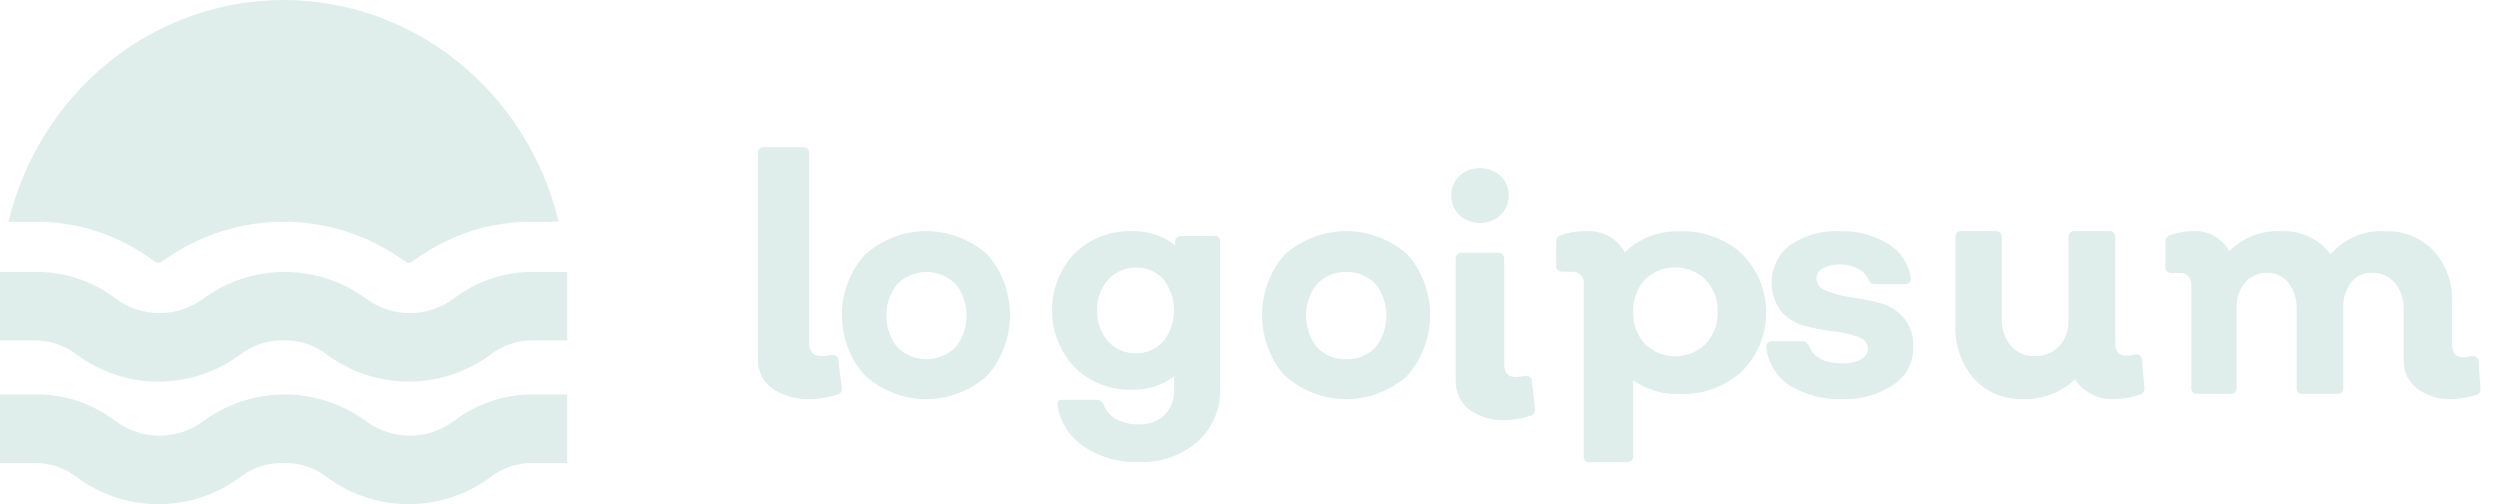 <svg width="119" height="24" viewBox="0 0 119 24" fill="none" xmlns="http://www.w3.org/2000/svg">
<path d="M38.573 18.996C37.927 19.03 37.289 18.851 36.761 18.489C36.54 18.329 36.362 18.12 36.243 17.879C36.124 17.638 36.067 17.372 36.077 17.104V7.309C36.072 7.267 36.077 7.225 36.09 7.185C36.105 7.146 36.127 7.11 36.158 7.08C36.188 7.051 36.225 7.029 36.266 7.015C36.306 7.001 36.349 6.997 36.392 7.002H38.215C38.421 7.002 38.518 7.108 38.518 7.309V16.343C38.518 16.745 38.703 16.946 39.083 16.946C39.243 16.952 39.405 16.934 39.56 16.893C39.777 16.893 39.896 16.956 39.907 17.147L40.07 18.468C40.078 18.506 40.077 18.546 40.068 18.584C40.058 18.622 40.041 18.658 40.016 18.689C39.992 18.72 39.96 18.746 39.925 18.764C39.889 18.782 39.85 18.793 39.809 18.795C39.41 18.924 38.993 18.991 38.573 18.996V18.996Z" fill="#98C9C0" fill-opacity="0.31"/>
<path d="M46.985 17.891C46.17 18.608 45.146 19 44.089 19C43.032 19 42.008 18.608 41.193 17.891C40.477 17.121 40.075 16.081 40.075 14.997C40.075 13.913 40.477 12.873 41.193 12.103C42.01 11.39 43.033 11 44.089 11C45.145 11 46.168 11.39 46.985 12.103C47.684 12.88 48.075 13.915 48.075 14.992C48.075 16.068 47.684 17.103 46.985 17.881V17.891ZM42.718 16.534C43.096 16.899 43.589 17.101 44.099 17.101C44.609 17.101 45.101 16.899 45.479 16.534C45.821 16.115 46.01 15.578 46.01 15.023C46.01 14.467 45.821 13.931 45.479 13.511C45.101 13.147 44.609 12.945 44.099 12.945C43.589 12.945 43.096 13.147 42.718 13.511C42.376 13.931 42.188 14.467 42.188 15.023C42.188 15.578 42.376 16.115 42.718 16.534Z" fill="#98C9C0" fill-opacity="0.31"/>
<path d="M57.804 11.227C57.987 11.227 58.073 11.325 58.073 11.51V18.511C58.09 18.983 58.003 19.453 57.818 19.887C57.633 20.321 57.356 20.708 57.005 21.02C56.227 21.693 55.227 22.042 54.206 21.996C53.283 22.029 52.373 21.773 51.599 21.264C51.268 21.043 50.986 20.756 50.769 20.42C50.552 20.084 50.406 19.707 50.339 19.311C50.339 19.116 50.339 19.028 50.599 19.028H52.215C52.283 19.03 52.35 19.053 52.406 19.093C52.462 19.133 52.506 19.188 52.532 19.253C52.637 19.549 52.846 19.796 53.119 19.946C53.452 20.12 53.822 20.207 54.196 20.2C54.422 20.212 54.648 20.179 54.861 20.102C55.074 20.025 55.27 19.905 55.437 19.75C55.59 19.588 55.709 19.397 55.786 19.187C55.864 18.977 55.899 18.754 55.889 18.53V17.915C55.311 18.347 54.606 18.57 53.889 18.549C53.386 18.568 52.885 18.483 52.415 18.3C51.946 18.118 51.518 17.84 51.156 17.485C50.463 16.757 50.075 15.784 50.075 14.771C50.075 13.758 50.463 12.785 51.156 12.057C51.52 11.705 51.948 11.43 52.417 11.249C52.887 11.068 53.387 10.984 53.889 11.002C54.627 10.983 55.35 11.22 55.938 11.676V11.52C55.933 11.482 55.937 11.444 55.949 11.409C55.961 11.373 55.98 11.341 56.006 11.313C56.032 11.286 56.063 11.265 56.098 11.252C56.133 11.239 56.17 11.234 56.207 11.237L57.804 11.227ZM54.071 16.812C54.319 16.819 54.566 16.772 54.793 16.672C55.021 16.573 55.224 16.424 55.389 16.236C55.709 15.816 55.883 15.301 55.883 14.771C55.883 14.241 55.709 13.726 55.389 13.307C55.225 13.121 55.023 12.974 54.797 12.876C54.571 12.778 54.327 12.732 54.081 12.74C53.83 12.732 53.581 12.78 53.35 12.879C53.119 12.979 52.912 13.128 52.744 13.316C52.389 13.717 52.203 14.243 52.224 14.781C52.207 15.314 52.389 15.834 52.734 16.236C52.903 16.424 53.11 16.573 53.341 16.672C53.572 16.771 53.821 16.819 54.071 16.812V16.812Z" fill="#98C9C0" fill-opacity="0.31"/>
<path d="M66.981 17.896C66.162 18.61 65.135 19 64.076 19C63.016 19 61.989 18.61 61.17 17.896C60.467 17.116 60.075 16.078 60.075 14.998C60.075 13.919 60.467 12.881 61.17 12.101C61.99 11.389 63.017 11 64.076 11C65.135 11 66.161 11.389 66.981 12.101C67.683 12.879 68.075 13.915 68.075 14.993C68.075 16.071 67.683 17.107 66.981 17.885V17.896ZM62.691 16.537C62.876 16.725 63.095 16.872 63.335 16.969C63.574 17.066 63.829 17.111 64.085 17.103C64.34 17.11 64.593 17.064 64.831 16.967C65.069 16.869 65.286 16.724 65.47 16.537C65.808 16.115 65.994 15.579 65.994 15.024C65.994 14.47 65.808 13.934 65.47 13.511C65.286 13.325 65.069 13.179 64.831 13.082C64.593 12.985 64.34 12.938 64.085 12.945C63.829 12.937 63.574 12.983 63.335 13.08C63.095 13.177 62.876 13.324 62.691 13.511C62.353 13.934 62.167 14.47 62.167 15.024C62.167 15.579 62.353 16.115 62.691 16.537V16.537Z" fill="#98C9C0" fill-opacity="0.31"/>
<path d="M71.427 10.234C71.155 10.479 70.807 10.614 70.446 10.614C70.085 10.614 69.737 10.479 69.465 10.234C69.342 10.114 69.244 9.969 69.177 9.809C69.11 9.649 69.075 9.476 69.075 9.302C69.075 9.127 69.11 8.955 69.177 8.794C69.244 8.634 69.342 8.49 69.465 8.37C69.739 8.131 70.087 8 70.446 8C70.805 8 71.152 8.131 71.427 8.37C71.55 8.49 71.648 8.634 71.715 8.794C71.782 8.955 71.817 9.127 71.817 9.302C71.817 9.476 71.782 9.649 71.715 9.809C71.648 9.969 71.55 10.114 71.427 10.234V10.234ZM71.642 19.997C71.032 20.027 70.429 19.849 69.927 19.488C69.721 19.326 69.556 19.116 69.445 18.875C69.335 18.633 69.281 18.368 69.29 18.101V12.341C69.285 12.299 69.29 12.257 69.303 12.217C69.316 12.178 69.338 12.142 69.367 12.112C69.395 12.083 69.43 12.06 69.469 12.047C69.507 12.033 69.548 12.028 69.588 12.034H71.314C71.509 12.034 71.601 12.14 71.601 12.341V17.339C71.601 17.741 71.776 17.942 72.125 17.942C72.281 17.948 72.437 17.93 72.587 17.889C72.793 17.889 72.906 17.953 72.916 18.143L73.07 19.467C73.078 19.506 73.077 19.546 73.068 19.584C73.059 19.622 73.043 19.658 73.019 19.689C72.996 19.72 72.966 19.746 72.933 19.764C72.899 19.782 72.862 19.793 72.824 19.795C72.442 19.925 72.044 19.993 71.642 19.997V19.997Z" fill="#98C9C0" fill-opacity="0.31"/>
<path d="M79.929 11.007C80.478 10.986 81.026 11.071 81.541 11.257C82.055 11.442 82.525 11.724 82.923 12.086C83.663 12.844 84.075 13.842 84.075 14.878C84.075 15.915 83.663 16.912 82.923 17.67C82.527 18.036 82.058 18.32 81.543 18.508C81.028 18.695 80.479 18.78 79.929 18.759C79.145 18.776 78.376 18.548 77.74 18.11V21.716C77.74 21.906 77.636 21.996 77.437 21.996H75.678C75.638 22.003 75.596 22.001 75.557 21.989C75.518 21.978 75.483 21.957 75.454 21.93C75.425 21.902 75.404 21.868 75.392 21.831C75.38 21.794 75.377 21.755 75.385 21.716V13.525C75.397 13.444 75.39 13.363 75.363 13.286C75.336 13.209 75.291 13.139 75.231 13.082C75.171 13.025 75.098 12.982 75.017 12.956C74.937 12.931 74.851 12.924 74.767 12.935H74.421C74.191 12.935 74.076 12.855 74.076 12.695V11.517C74.071 11.444 74.091 11.371 74.135 11.311C74.179 11.251 74.243 11.207 74.317 11.187C74.679 11.061 75.062 11 75.448 11.007C75.832 10.975 76.217 11.053 76.555 11.23C76.893 11.408 77.167 11.678 77.343 12.006C77.68 11.681 78.083 11.424 78.528 11.252C78.972 11.081 79.449 10.997 79.929 11.007ZM78.295 16.372C78.482 16.558 78.706 16.706 78.955 16.807C79.203 16.908 79.47 16.961 79.74 16.961C80.01 16.961 80.278 16.908 80.526 16.807C80.774 16.706 80.998 16.558 81.185 16.372C81.578 15.953 81.785 15.405 81.761 14.843C81.788 14.281 81.581 13.732 81.185 13.315C80.998 13.129 80.774 12.98 80.526 12.879C80.278 12.778 80.01 12.726 79.74 12.726C79.47 12.726 79.203 12.778 78.955 12.879C78.706 12.98 78.482 13.129 78.295 13.315C77.915 13.739 77.716 14.285 77.74 14.843C77.719 15.401 77.917 15.946 78.295 16.372Z" fill="#98C9C0" fill-opacity="0.31"/>
<path d="M87.716 18.996C86.839 19.034 85.971 18.814 85.207 18.361C84.901 18.167 84.64 17.904 84.444 17.59C84.248 17.276 84.122 16.919 84.075 16.547C84.075 16.343 84.144 16.24 84.358 16.24H85.793C85.861 16.243 85.927 16.265 85.984 16.305C86.041 16.345 86.086 16.4 86.115 16.465C86.32 17.019 86.857 17.295 87.716 17.295C88.015 17.31 88.313 17.246 88.584 17.111C88.677 17.067 88.758 16.997 88.816 16.908C88.875 16.82 88.909 16.716 88.916 16.609C88.916 16.343 88.76 16.158 88.447 16.035C88.077 15.906 87.694 15.82 87.306 15.779C86.845 15.725 86.389 15.639 85.939 15.523C85.502 15.419 85.104 15.18 84.797 14.837C84.617 14.603 84.484 14.333 84.407 14.044C84.33 13.754 84.31 13.451 84.35 13.153C84.389 12.855 84.486 12.569 84.635 12.312C84.785 12.056 84.983 11.834 85.217 11.661C85.921 11.191 86.746 10.961 87.579 11.005C88.385 10.977 89.183 11.186 89.882 11.61C90.164 11.777 90.406 12.008 90.592 12.287C90.778 12.565 90.902 12.883 90.956 13.218C90.956 13.423 90.868 13.525 90.692 13.525H89.248C89.187 13.529 89.126 13.514 89.074 13.481C89.022 13.448 88.98 13.399 88.955 13.341C88.858 13.098 88.677 12.904 88.447 12.798C88.189 12.656 87.9 12.585 87.608 12.593C87.322 12.577 87.037 12.637 86.779 12.767C86.688 12.804 86.609 12.869 86.554 12.953C86.498 13.037 86.468 13.136 86.466 13.239C86.472 13.379 86.521 13.513 86.606 13.622C86.69 13.73 86.805 13.808 86.935 13.843C87.309 13.991 87.699 14.094 88.096 14.15C88.552 14.213 89.005 14.302 89.453 14.417C89.89 14.521 90.288 14.76 90.594 15.103C90.759 15.292 90.885 15.514 90.967 15.755C91.049 15.995 91.085 16.251 91.073 16.506C91.081 16.861 91.002 17.211 90.843 17.523C90.684 17.836 90.45 18.1 90.165 18.289C89.436 18.78 88.582 19.027 87.716 18.996V18.996Z" fill="#98C9C0" fill-opacity="0.31"/>
<path d="M102.072 18.456C102.077 18.494 102.076 18.533 102.068 18.57C102.059 18.607 102.044 18.642 102.023 18.672C102.002 18.703 101.975 18.729 101.945 18.748C101.914 18.768 101.881 18.78 101.846 18.786C101.486 18.912 101.112 18.98 100.734 18.988C100.36 19.029 99.982 18.966 99.638 18.804C99.293 18.642 98.993 18.387 98.766 18.063C98.071 18.708 97.172 19.039 96.257 18.988C95.832 19.009 95.408 18.933 95.011 18.767C94.615 18.601 94.255 18.346 93.955 18.021C93.657 17.68 93.425 17.277 93.275 16.837C93.125 16.398 93.058 15.929 93.079 15.461V11.308C93.079 11.106 93.168 11 93.355 11H95.007C95.194 11 95.283 11.106 95.283 11.308V15.142C95.265 15.62 95.416 16.087 95.706 16.449C95.851 16.614 96.026 16.745 96.222 16.831C96.417 16.917 96.627 16.957 96.838 16.948C97.053 16.958 97.269 16.922 97.471 16.842C97.674 16.762 97.86 16.639 98.018 16.481C98.168 16.314 98.285 16.116 98.361 15.898C98.437 15.681 98.471 15.449 98.461 15.217V11.308C98.461 11.106 98.549 11 98.737 11H100.409C100.596 11 100.685 11.106 100.685 11.308V16.311C100.685 16.725 100.852 16.927 101.177 16.927C101.329 16.933 101.481 16.915 101.629 16.874C101.666 16.863 101.705 16.86 101.743 16.868C101.781 16.875 101.817 16.892 101.849 16.916C101.88 16.941 101.906 16.973 101.924 17.009C101.942 17.046 101.952 17.087 101.954 17.129L102.072 18.456Z" fill="#98C9C0" fill-opacity="0.31"/>
<path d="M118.068 18.482C118.077 18.518 118.078 18.557 118.07 18.594C118.063 18.631 118.048 18.666 118.027 18.697C118.005 18.727 117.977 18.753 117.945 18.771C117.913 18.788 117.878 18.799 117.842 18.801C117.477 18.925 117.095 18.991 116.711 18.996C116.127 19.028 115.549 18.854 115.07 18.502C114.862 18.351 114.694 18.149 114.579 17.914C114.464 17.679 114.406 17.418 114.411 17.154V14.734C114.432 14.272 114.284 13.82 113.998 13.468C113.86 13.307 113.69 13.18 113.499 13.096C113.309 13.012 113.103 12.974 112.897 12.984C112.711 12.976 112.526 13.013 112.356 13.092C112.185 13.17 112.034 13.288 111.914 13.437C111.654 13.782 111.522 14.213 111.54 14.652V18.451C111.54 18.646 111.452 18.749 111.265 18.749H109.604C109.565 18.754 109.526 18.75 109.489 18.737C109.452 18.724 109.419 18.702 109.391 18.673C109.364 18.644 109.343 18.609 109.33 18.571C109.318 18.532 109.314 18.491 109.319 18.451V14.734C109.34 14.277 109.204 13.828 108.935 13.468C108.815 13.316 108.665 13.194 108.495 13.111C108.325 13.027 108.14 12.984 107.952 12.984C107.752 12.975 107.552 13.011 107.365 13.089C107.179 13.167 107.01 13.286 106.871 13.437C106.589 13.771 106.445 14.207 106.468 14.652V18.451C106.472 18.491 106.468 18.532 106.456 18.571C106.443 18.609 106.422 18.644 106.395 18.673C106.367 18.702 106.334 18.724 106.297 18.737C106.26 18.75 106.221 18.754 106.183 18.749H104.58C104.393 18.749 104.305 18.646 104.305 18.451V13.601C104.316 13.519 104.309 13.435 104.284 13.355C104.259 13.276 104.217 13.204 104.161 13.145C104.104 13.086 104.035 13.042 103.96 13.015C103.884 12.989 103.804 12.982 103.725 12.994H103.4C103.184 12.994 103.076 12.912 103.076 12.747V11.532C103.071 11.457 103.091 11.382 103.132 11.32C103.173 11.258 103.233 11.213 103.302 11.192C103.642 11.063 104.002 11 104.364 11.007C104.711 10.976 105.06 11.049 105.369 11.216C105.679 11.384 105.937 11.64 106.114 11.954C106.445 11.625 106.838 11.371 107.268 11.208C107.698 11.045 108.155 10.977 108.611 11.007C109.054 10.984 109.495 11.071 109.9 11.261C110.305 11.451 110.661 11.738 110.941 12.098C111.266 11.728 111.666 11.438 112.111 11.249C112.557 11.061 113.037 10.978 113.516 11.007C113.945 10.986 114.374 11.058 114.775 11.22C115.176 11.381 115.541 11.627 115.846 11.944C116.145 12.274 116.376 12.664 116.527 13.091C116.677 13.517 116.743 13.971 116.721 14.425V16.412C116.721 16.803 116.888 16.999 117.203 16.999C117.355 17.006 117.508 16.989 117.655 16.948C117.858 16.948 117.966 17.03 117.979 17.195L118.068 18.482Z" fill="#98C9C0" fill-opacity="0.31"/>
<path d="M0.404 10.554C1.131 7.54 2.816 4.864 5.189 2.952C7.562 1.039 10.488 0 13.5 0C16.512 0 19.438 1.039 21.811 2.952C24.184 4.864 25.869 7.54 26.596 10.554H25.413C23.417 10.524 21.463 11.139 19.824 12.312C19.729 12.383 19.63 12.447 19.528 12.505H19.39C19.288 12.447 19.189 12.383 19.094 12.312C17.441 11.166 15.493 10.553 13.5 10.553C11.507 10.553 9.56 11.166 7.906 12.312C7.811 12.383 7.712 12.447 7.61 12.505H7.472C7.37 12.447 7.271 12.383 7.176 12.312C5.537 11.139 3.583 10.524 1.587 10.554H0.404ZM23.284 16.927C23.891 16.439 24.643 16.184 25.413 16.205H27V12.943H25.413C24.058 12.926 22.733 13.361 21.637 14.182C21.021 14.651 20.274 14.904 19.508 14.904C18.742 14.904 17.996 14.651 17.379 14.182C16.255 13.376 14.919 12.944 13.549 12.944C12.18 12.944 10.844 13.376 9.72 14.182C9.103 14.651 8.357 14.904 7.59 14.904C6.824 14.904 6.078 14.651 5.461 14.182C4.352 13.35 3.008 12.915 1.636 12.943H0V16.205H1.587C2.356 16.184 3.109 16.439 3.716 16.927C4.838 17.734 6.173 18.166 7.541 18.166C8.909 18.166 10.244 17.734 11.366 16.927C11.974 16.44 12.726 16.186 13.495 16.205C14.265 16.182 15.018 16.437 15.624 16.927C16.748 17.733 18.085 18.165 19.454 18.165C20.823 18.165 22.16 17.733 23.284 16.927V16.927ZM23.284 22.76C23.891 22.273 24.643 22.017 25.413 22.038H27V18.776H25.413C24.058 18.759 22.733 19.194 21.637 20.016C21.021 20.485 20.274 20.738 19.508 20.738C18.742 20.738 17.996 20.485 17.379 20.016C16.255 19.209 14.919 18.777 13.549 18.777C12.18 18.777 10.844 19.209 9.72 20.016C9.103 20.485 8.357 20.738 7.59 20.738C6.824 20.738 6.078 20.485 5.461 20.016C4.352 19.184 3.008 18.748 1.636 18.776H0V22.038H1.587C2.356 22.017 3.109 22.273 3.716 22.76C4.838 23.567 6.173 24 7.541 24C8.909 24 10.244 23.567 11.366 22.76C11.974 22.274 12.726 22.019 13.495 22.038C14.265 22.016 15.018 22.271 15.624 22.76C16.748 23.567 18.085 23.999 19.454 23.999C20.823 23.999 22.16 23.567 23.284 22.76V22.76Z" fill="#98C9C0" fill-opacity="0.31"/>
</svg>
